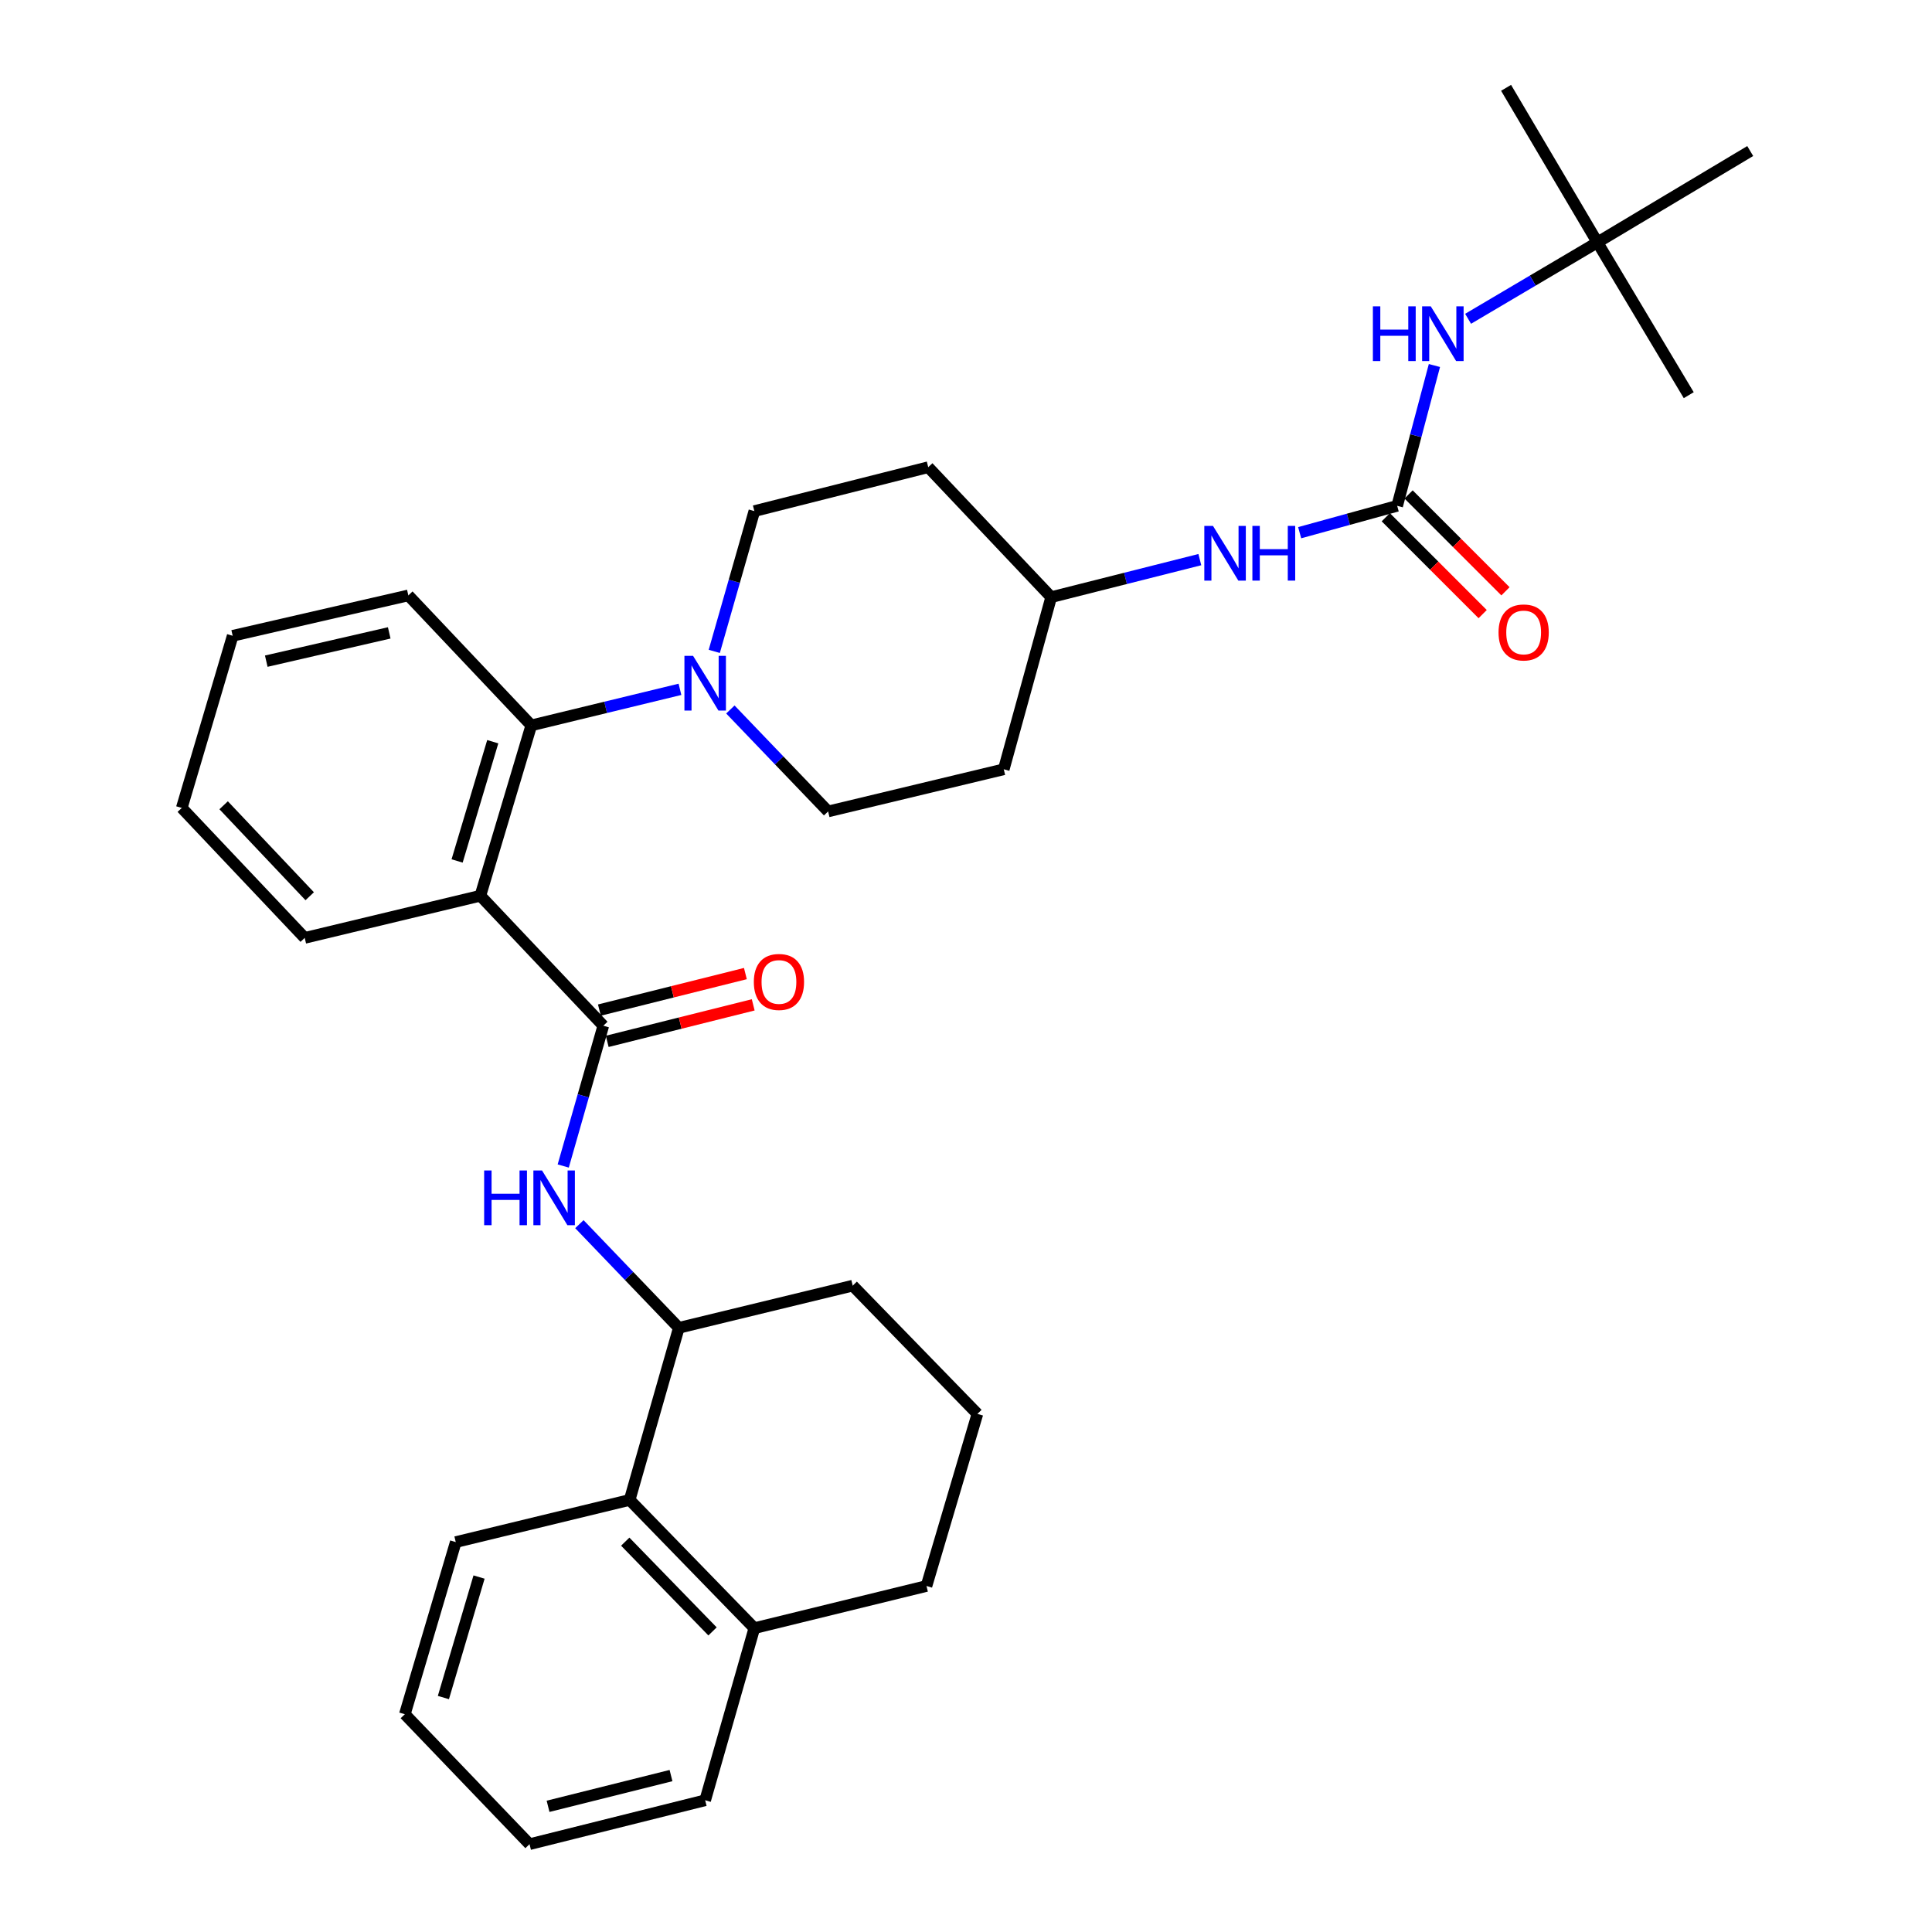 <?xml version='1.0' encoding='iso-8859-1'?>
<svg version='1.1' baseProfile='full'
              xmlns='http://www.w3.org/2000/svg'
                      xmlns:rdkit='http://www.rdkit.org/xml'
                      xmlns:xlink='http://www.w3.org/1999/xlink'
                  xml:space='preserve'
width='1000px' height='1000px' viewBox='0 0 1000 1000'>
<!-- END OF HEADER -->
<rect style='opacity:1.0;fill:#FFFFFF;stroke:none' width='1000' height='1000' x='0' y='0'> </rect>
<path class='bond-0' d='M 826.822,125.454 L 905.913,78.176' style='fill:none;fill-rule:evenodd;stroke:#000000;stroke-width:6px;stroke-linecap:butt;stroke-linejoin:miter;stroke-opacity:1' />
<path class='bond-1' d='M 826.822,125.454 L 874.092,204.545' style='fill:none;fill-rule:evenodd;stroke:#000000;stroke-width:6px;stroke-linecap:butt;stroke-linejoin:miter;stroke-opacity:1' />
<path class='bond-2' d='M 826.822,125.454 L 779.544,45.455' style='fill:none;fill-rule:evenodd;stroke:#000000;stroke-width:6px;stroke-linecap:butt;stroke-linejoin:miter;stroke-opacity:1' />
<path class='bond-3' d='M 826.822,125.454 L 793.354,145.229' style='fill:none;fill-rule:evenodd;stroke:#000000;stroke-width:6px;stroke-linecap:butt;stroke-linejoin:miter;stroke-opacity:1' />
<path class='bond-3' d='M 793.354,145.229 L 759.886,165.005' style='fill:none;fill-rule:evenodd;stroke:#0000FF;stroke-width:6px;stroke-linecap:butt;stroke-linejoin:miter;stroke-opacity:1' />
<path class='bond-4' d='M 672.703,275.725 L 697.941,268.772' style='fill:none;fill-rule:evenodd;stroke:#0000FF;stroke-width:6px;stroke-linecap:butt;stroke-linejoin:miter;stroke-opacity:1' />
<path class='bond-4' d='M 697.941,268.772 L 723.179,261.819' style='fill:none;fill-rule:evenodd;stroke:#000000;stroke-width:6px;stroke-linecap:butt;stroke-linejoin:miter;stroke-opacity:1' />
<path class='bond-5' d='M 621.032,289.66 L 582.56,299.374' style='fill:none;fill-rule:evenodd;stroke:#0000FF;stroke-width:6px;stroke-linecap:butt;stroke-linejoin:miter;stroke-opacity:1' />
<path class='bond-5' d='M 582.56,299.374 L 544.089,309.088' style='fill:none;fill-rule:evenodd;stroke:#000000;stroke-width:6px;stroke-linecap:butt;stroke-linejoin:miter;stroke-opacity:1' />
<path class='bond-6' d='M 717.279,267.72 L 742.352,292.79' style='fill:none;fill-rule:evenodd;stroke:#000000;stroke-width:6px;stroke-linecap:butt;stroke-linejoin:miter;stroke-opacity:1' />
<path class='bond-6' d='M 742.352,292.79 L 767.425,317.859' style='fill:none;fill-rule:evenodd;stroke:#FF0000;stroke-width:6px;stroke-linecap:butt;stroke-linejoin:miter;stroke-opacity:1' />
<path class='bond-6' d='M 729.079,255.918 L 754.153,280.987' style='fill:none;fill-rule:evenodd;stroke:#000000;stroke-width:6px;stroke-linecap:butt;stroke-linejoin:miter;stroke-opacity:1' />
<path class='bond-6' d='M 754.153,280.987 L 779.226,306.057' style='fill:none;fill-rule:evenodd;stroke:#FF0000;stroke-width:6px;stroke-linecap:butt;stroke-linejoin:miter;stroke-opacity:1' />
<path class='bond-7' d='M 723.179,261.819 L 732.816,225.503' style='fill:none;fill-rule:evenodd;stroke:#000000;stroke-width:6px;stroke-linecap:butt;stroke-linejoin:miter;stroke-opacity:1' />
<path class='bond-7' d='M 732.816,225.503 L 742.454,189.188' style='fill:none;fill-rule:evenodd;stroke:#0000FF;stroke-width:6px;stroke-linecap:butt;stroke-linejoin:miter;stroke-opacity:1' />
<path class='bond-8' d='M 325.907,776.364 L 390.45,842.733' style='fill:none;fill-rule:evenodd;stroke:#000000;stroke-width:6px;stroke-linecap:butt;stroke-linejoin:miter;stroke-opacity:1' />
<path class='bond-8' d='M 323.624,797.955 L 368.804,844.414' style='fill:none;fill-rule:evenodd;stroke:#000000;stroke-width:6px;stroke-linecap:butt;stroke-linejoin:miter;stroke-opacity:1' />
<path class='bond-9' d='M 325.907,776.364 L 351.359,687.278' style='fill:none;fill-rule:evenodd;stroke:#000000;stroke-width:6px;stroke-linecap:butt;stroke-linejoin:miter;stroke-opacity:1' />
<path class='bond-10' d='M 325.907,776.364 L 235.903,798.181' style='fill:none;fill-rule:evenodd;stroke:#000000;stroke-width:6px;stroke-linecap:butt;stroke-linejoin:miter;stroke-opacity:1' />
<path class='bond-11' d='M 312.268,530.913 L 301.896,567.218' style='fill:none;fill-rule:evenodd;stroke:#000000;stroke-width:6px;stroke-linecap:butt;stroke-linejoin:miter;stroke-opacity:1' />
<path class='bond-11' d='M 301.896,567.218 L 291.523,603.523' style='fill:none;fill-rule:evenodd;stroke:#0000FF;stroke-width:6px;stroke-linecap:butt;stroke-linejoin:miter;stroke-opacity:1' />
<path class='bond-12' d='M 314.293,539.009 L 352.078,529.56' style='fill:none;fill-rule:evenodd;stroke:#000000;stroke-width:6px;stroke-linecap:butt;stroke-linejoin:miter;stroke-opacity:1' />
<path class='bond-12' d='M 352.078,529.56 L 389.863,520.11' style='fill:none;fill-rule:evenodd;stroke:#FF0000;stroke-width:6px;stroke-linecap:butt;stroke-linejoin:miter;stroke-opacity:1' />
<path class='bond-12' d='M 310.244,522.818 L 348.029,513.368' style='fill:none;fill-rule:evenodd;stroke:#000000;stroke-width:6px;stroke-linecap:butt;stroke-linejoin:miter;stroke-opacity:1' />
<path class='bond-12' d='M 348.029,513.368 L 385.814,503.919' style='fill:none;fill-rule:evenodd;stroke:#FF0000;stroke-width:6px;stroke-linecap:butt;stroke-linejoin:miter;stroke-opacity:1' />
<path class='bond-13' d='M 312.268,530.913 L 248.634,463.635' style='fill:none;fill-rule:evenodd;stroke:#000000;stroke-width:6px;stroke-linecap:butt;stroke-linejoin:miter;stroke-opacity:1' />
<path class='bond-14' d='M 299.887,633.624 L 325.623,660.451' style='fill:none;fill-rule:evenodd;stroke:#0000FF;stroke-width:6px;stroke-linecap:butt;stroke-linejoin:miter;stroke-opacity:1' />
<path class='bond-14' d='M 325.623,660.451 L 351.359,687.278' style='fill:none;fill-rule:evenodd;stroke:#000000;stroke-width:6px;stroke-linecap:butt;stroke-linejoin:miter;stroke-opacity:1' />
<path class='bond-15' d='M 390.45,842.733 L 479.546,820.907' style='fill:none;fill-rule:evenodd;stroke:#000000;stroke-width:6px;stroke-linecap:butt;stroke-linejoin:miter;stroke-opacity:1' />
<path class='bond-16' d='M 390.45,842.733 L 364.998,931.82' style='fill:none;fill-rule:evenodd;stroke:#000000;stroke-width:6px;stroke-linecap:butt;stroke-linejoin:miter;stroke-opacity:1' />
<path class='bond-17' d='M 369.706,337.155 L 380.078,300.85' style='fill:none;fill-rule:evenodd;stroke:#0000FF;stroke-width:6px;stroke-linecap:butt;stroke-linejoin:miter;stroke-opacity:1' />
<path class='bond-17' d='M 380.078,300.85 L 390.45,264.545' style='fill:none;fill-rule:evenodd;stroke:#000000;stroke-width:6px;stroke-linecap:butt;stroke-linejoin:miter;stroke-opacity:1' />
<path class='bond-18' d='M 351.943,356.797 L 313.469,366.127' style='fill:none;fill-rule:evenodd;stroke:#0000FF;stroke-width:6px;stroke-linecap:butt;stroke-linejoin:miter;stroke-opacity:1' />
<path class='bond-18' d='M 313.469,366.127 L 274.994,375.457' style='fill:none;fill-rule:evenodd;stroke:#000000;stroke-width:6px;stroke-linecap:butt;stroke-linejoin:miter;stroke-opacity:1' />
<path class='bond-19' d='M 378.037,367.23 L 403.335,393.615' style='fill:none;fill-rule:evenodd;stroke:#0000FF;stroke-width:6px;stroke-linecap:butt;stroke-linejoin:miter;stroke-opacity:1' />
<path class='bond-19' d='M 403.335,393.615 L 428.633,420' style='fill:none;fill-rule:evenodd;stroke:#000000;stroke-width:6px;stroke-linecap:butt;stroke-linejoin:miter;stroke-opacity:1' />
<path class='bond-20' d='M 211.36,308.179 L 120.438,329.088' style='fill:none;fill-rule:evenodd;stroke:#000000;stroke-width:6px;stroke-linecap:butt;stroke-linejoin:miter;stroke-opacity:1' />
<path class='bond-20' d='M 201.462,327.581 L 137.817,342.217' style='fill:none;fill-rule:evenodd;stroke:#000000;stroke-width:6px;stroke-linecap:butt;stroke-linejoin:miter;stroke-opacity:1' />
<path class='bond-21' d='M 211.36,308.179 L 274.994,375.457' style='fill:none;fill-rule:evenodd;stroke:#000000;stroke-width:6px;stroke-linecap:butt;stroke-linejoin:miter;stroke-opacity:1' />
<path class='bond-22' d='M 120.438,329.088 L 94.087,418.183' style='fill:none;fill-rule:evenodd;stroke:#000000;stroke-width:6px;stroke-linecap:butt;stroke-linejoin:miter;stroke-opacity:1' />
<path class='bond-23' d='M 94.087,418.183 L 157.721,485.452' style='fill:none;fill-rule:evenodd;stroke:#000000;stroke-width:6px;stroke-linecap:butt;stroke-linejoin:miter;stroke-opacity:1' />
<path class='bond-23' d='M 115.756,416.804 L 160.3,463.892' style='fill:none;fill-rule:evenodd;stroke:#000000;stroke-width:6px;stroke-linecap:butt;stroke-linejoin:miter;stroke-opacity:1' />
<path class='bond-24' d='M 157.721,485.452 L 248.634,463.635' style='fill:none;fill-rule:evenodd;stroke:#000000;stroke-width:6px;stroke-linecap:butt;stroke-linejoin:miter;stroke-opacity:1' />
<path class='bond-25' d='M 248.634,463.635 L 274.994,375.457' style='fill:none;fill-rule:evenodd;stroke:#000000;stroke-width:6px;stroke-linecap:butt;stroke-linejoin:miter;stroke-opacity:1' />
<path class='bond-25' d='M 236.597,445.628 L 255.05,383.904' style='fill:none;fill-rule:evenodd;stroke:#000000;stroke-width:6px;stroke-linecap:butt;stroke-linejoin:miter;stroke-opacity:1' />
<path class='bond-26' d='M 544.089,309.088 L 480.454,241.819' style='fill:none;fill-rule:evenodd;stroke:#000000;stroke-width:6px;stroke-linecap:butt;stroke-linejoin:miter;stroke-opacity:1' />
<path class='bond-27' d='M 544.089,309.088 L 519.546,398.183' style='fill:none;fill-rule:evenodd;stroke:#000000;stroke-width:6px;stroke-linecap:butt;stroke-linejoin:miter;stroke-opacity:1' />
<path class='bond-28' d='M 480.454,241.819 L 390.45,264.545' style='fill:none;fill-rule:evenodd;stroke:#000000;stroke-width:6px;stroke-linecap:butt;stroke-linejoin:miter;stroke-opacity:1' />
<path class='bond-29' d='M 428.633,420 L 519.546,398.183' style='fill:none;fill-rule:evenodd;stroke:#000000;stroke-width:6px;stroke-linecap:butt;stroke-linejoin:miter;stroke-opacity:1' />
<path class='bond-30' d='M 351.359,687.278 L 441.363,665.451' style='fill:none;fill-rule:evenodd;stroke:#000000;stroke-width:6px;stroke-linecap:butt;stroke-linejoin:miter;stroke-opacity:1' />
<path class='bond-31' d='M 505.906,731.821 L 441.363,665.451' style='fill:none;fill-rule:evenodd;stroke:#000000;stroke-width:6px;stroke-linecap:butt;stroke-linejoin:miter;stroke-opacity:1' />
<path class='bond-32' d='M 505.906,731.821 L 479.546,820.907' style='fill:none;fill-rule:evenodd;stroke:#000000;stroke-width:6px;stroke-linecap:butt;stroke-linejoin:miter;stroke-opacity:1' />
<path class='bond-33' d='M 235.903,798.181 L 209.543,887.276' style='fill:none;fill-rule:evenodd;stroke:#000000;stroke-width:6px;stroke-linecap:butt;stroke-linejoin:miter;stroke-opacity:1' />
<path class='bond-33' d='M 247.953,816.28 L 229.501,878.647' style='fill:none;fill-rule:evenodd;stroke:#000000;stroke-width:6px;stroke-linecap:butt;stroke-linejoin:miter;stroke-opacity:1' />
<path class='bond-34' d='M 364.998,931.82 L 274.086,954.545' style='fill:none;fill-rule:evenodd;stroke:#000000;stroke-width:6px;stroke-linecap:butt;stroke-linejoin:miter;stroke-opacity:1' />
<path class='bond-34' d='M 347.314,919.037 L 283.675,934.945' style='fill:none;fill-rule:evenodd;stroke:#000000;stroke-width:6px;stroke-linecap:butt;stroke-linejoin:miter;stroke-opacity:1' />
<path class='bond-35' d='M 209.543,887.276 L 274.086,954.545' style='fill:none;fill-rule:evenodd;stroke:#000000;stroke-width:6px;stroke-linecap:butt;stroke-linejoin:miter;stroke-opacity:1' />
<path  class='atom-1' d='M 627.833 272.202
L 637.113 287.202
Q 638.033 288.682, 639.513 291.362
Q 640.993 294.042, 641.073 294.202
L 641.073 272.202
L 644.833 272.202
L 644.833 300.522
L 640.953 300.522
L 630.993 284.122
Q 629.833 282.202, 628.593 280.002
Q 627.393 277.802, 627.033 277.122
L 627.033 300.522
L 623.353 300.522
L 623.353 272.202
L 627.833 272.202
' fill='#0000FF'/>
<path  class='atom-1' d='M 648.233 272.202
L 652.073 272.202
L 652.073 284.242
L 666.553 284.242
L 666.553 272.202
L 670.393 272.202
L 670.393 300.522
L 666.553 300.522
L 666.553 287.442
L 652.073 287.442
L 652.073 300.522
L 648.233 300.522
L 648.233 272.202
' fill='#0000FF'/>
<path  class='atom-3' d='M 775.64 327.35
Q 775.64 320.55, 779 316.75
Q 782.36 312.95, 788.64 312.95
Q 794.92 312.95, 798.28 316.75
Q 801.64 320.55, 801.64 327.35
Q 801.64 334.23, 798.24 338.15
Q 794.84 342.03, 788.64 342.03
Q 782.4 342.03, 779 338.15
Q 775.64 334.27, 775.64 327.35
M 788.64 338.83
Q 792.96 338.83, 795.28 335.95
Q 797.64 333.03, 797.64 327.35
Q 797.64 321.79, 795.28 318.99
Q 792.96 316.15, 788.64 316.15
Q 784.32 316.15, 781.96 318.95
Q 779.64 321.75, 779.64 327.35
Q 779.64 333.07, 781.96 335.95
Q 784.32 338.83, 788.64 338.83
' fill='#FF0000'/>
<path  class='atom-4' d='M 710.603 158.563
L 714.443 158.563
L 714.443 170.603
L 728.923 170.603
L 728.923 158.563
L 732.763 158.563
L 732.763 186.883
L 728.923 186.883
L 728.923 173.803
L 714.443 173.803
L 714.443 186.883
L 710.603 186.883
L 710.603 158.563
' fill='#0000FF'/>
<path  class='atom-4' d='M 740.563 158.563
L 749.843 173.563
Q 750.763 175.043, 752.243 177.723
Q 753.723 180.403, 753.803 180.563
L 753.803 158.563
L 757.563 158.563
L 757.563 186.883
L 753.683 186.883
L 743.723 170.483
Q 742.563 168.563, 741.323 166.363
Q 740.123 164.163, 739.763 163.483
L 739.763 186.883
L 736.083 186.883
L 736.083 158.563
L 740.563 158.563
' fill='#0000FF'/>
<path  class='atom-8' d='M 250.596 605.839
L 254.436 605.839
L 254.436 617.879
L 268.916 617.879
L 268.916 605.839
L 272.756 605.839
L 272.756 634.159
L 268.916 634.159
L 268.916 621.079
L 254.436 621.079
L 254.436 634.159
L 250.596 634.159
L 250.596 605.839
' fill='#0000FF'/>
<path  class='atom-8' d='M 280.556 605.839
L 289.836 620.839
Q 290.756 622.319, 292.236 624.999
Q 293.716 627.679, 293.796 627.839
L 293.796 605.839
L 297.556 605.839
L 297.556 634.159
L 293.676 634.159
L 283.716 617.759
Q 282.556 615.839, 281.316 613.639
Q 280.116 611.439, 279.756 610.759
L 279.756 634.159
L 276.076 634.159
L 276.076 605.839
L 280.556 605.839
' fill='#0000FF'/>
<path  class='atom-9' d='M 390.181 508.258
Q 390.181 501.458, 393.541 497.658
Q 396.901 493.858, 403.181 493.858
Q 409.461 493.858, 412.821 497.658
Q 416.181 501.458, 416.181 508.258
Q 416.181 515.138, 412.781 519.058
Q 409.381 522.938, 403.181 522.938
Q 396.941 522.938, 393.541 519.058
Q 390.181 515.178, 390.181 508.258
M 403.181 519.738
Q 407.501 519.738, 409.821 516.858
Q 412.181 513.938, 412.181 508.258
Q 412.181 502.698, 409.821 499.898
Q 407.501 497.058, 403.181 497.058
Q 398.861 497.058, 396.501 499.858
Q 394.181 502.658, 394.181 508.258
Q 394.181 513.978, 396.501 516.858
Q 398.861 519.738, 403.181 519.738
' fill='#FF0000'/>
<path  class='atom-11' d='M 358.738 339.471
L 368.018 354.471
Q 368.938 355.951, 370.418 358.631
Q 371.898 361.311, 371.978 361.471
L 371.978 339.471
L 375.738 339.471
L 375.738 367.791
L 371.858 367.791
L 361.898 351.391
Q 360.738 349.471, 359.498 347.271
Q 358.298 345.071, 357.938 344.391
L 357.938 367.791
L 354.258 367.791
L 354.258 339.471
L 358.738 339.471
' fill='#0000FF'/>
</svg>
